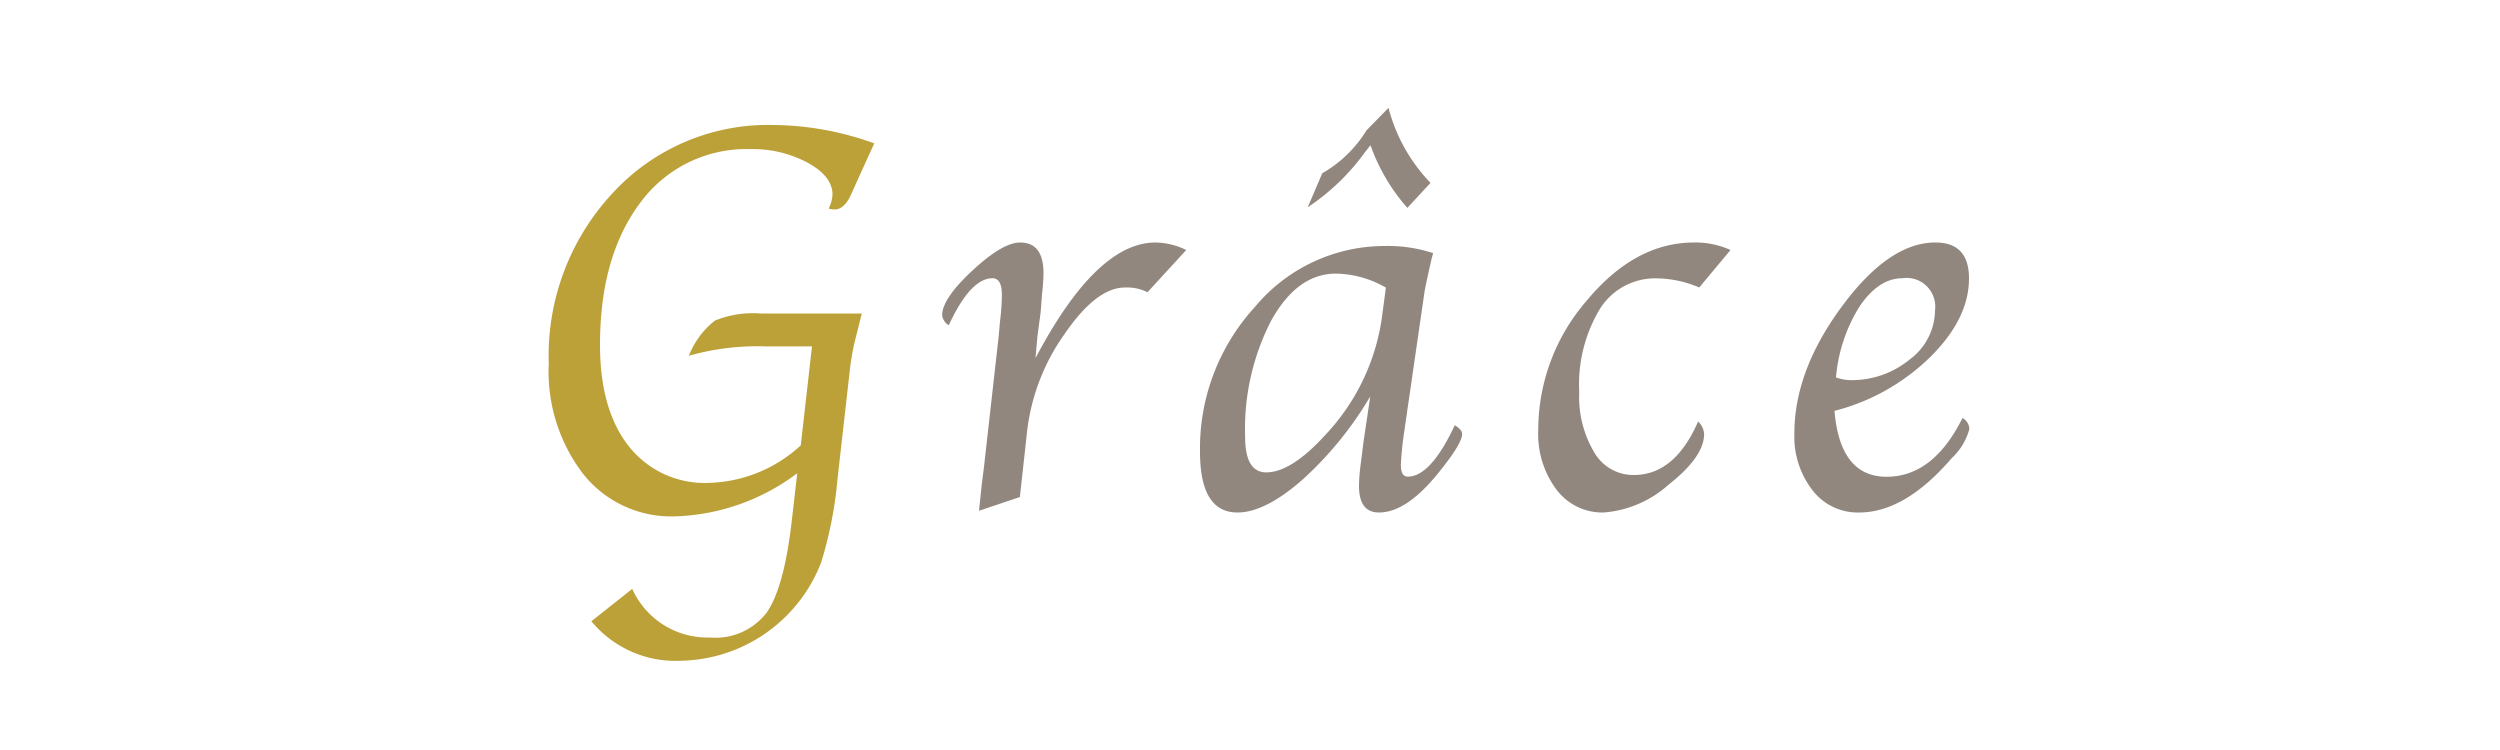 <svg xmlns="http://www.w3.org/2000/svg" viewBox="0 0 200 60"><defs><style>.cls-1{fill:none;}.cls-2{fill:#bca038;}.cls-3{fill:#91877e;}</style></defs><title>room3</title><g id="レイヤー_2" data-name="レイヤー 2"><g id="contents"><rect class="cls-1" width="200" height="60"/><path class="cls-2" d="M63.78,37.86A17.12,17.12,0,0,1,54,41.31a9,9,0,0,1-7.32-3.36,13.48,13.48,0,0,1-2.78-8.87A19.1,19.1,0,0,1,49,15.46,16.89,16.89,0,0,1,61.88,10a24.2,24.2,0,0,1,8.06,1.47L68.47,14.7l-.42.94q-.53,1.12-1.3,1.12a2.42,2.42,0,0,1-.46-.07,2.85,2.85,0,0,0,.31-1.12q0-1.47-2-2.56A9.29,9.29,0,0,0,60,11.93a10.52,10.52,0,0,0-8.78,4.29Q48,20.51,48,27.59q0,5.2,2.31,8.12a7.73,7.73,0,0,0,6.42,2.92,11.28,11.28,0,0,0,7.33-3l.9-7.92H61.2a20.15,20.15,0,0,0-6.09.75,6.68,6.68,0,0,1,2.08-2.81,8.09,8.09,0,0,1,3.68-.57l2.22,0h5.85l-.22.9-.35,1.38A20.7,20.7,0,0,0,68,29.49l-1,8.83A31.9,31.9,0,0,1,65.69,45a12.28,12.28,0,0,1-11.2,7.86,8.73,8.73,0,0,1-7.18-3.16l3.27-2.59A6.59,6.59,0,0,0,56.79,51a5.16,5.16,0,0,0,4.55-2q1.39-2,2-7.32Z"/><path class="cls-3" d="M82.84,28.65q4.88-9.25,9.6-9.25A5.8,5.8,0,0,1,94.9,20l-3.1,3.38A3.64,3.64,0,0,0,90,23q-2.28,0-4.82,3.7a16.76,16.76,0,0,0-3,7.7l-.59,5.36-3.27,1.1.07-.66.15-1.43.18-1.43L79.9,26.85,80,25.71a18.65,18.65,0,0,0,.15-2.11q0-1.34-.75-1.34-1.76,0-3.5,3.76a1.07,1.07,0,0,1-.53-.86q.07-1.34,2.46-3.55t3.78-2.21q1.87,0,1.87,2.46a15.42,15.42,0,0,1-.11,1.6L83.25,25,83,26.85Z"/><path class="cls-3" d="M109.62,31.71a28.3,28.3,0,0,1-5.45,6.69Q101.19,41,99,41q-3,0-3-4.86a16.76,16.76,0,0,1,4.38-11.57,13.51,13.51,0,0,1,10.38-4.89,11.66,11.66,0,0,1,3.89.57l-.13.48-.26,1.16q-.26,1.21-.29,1.4L112.56,33l-.2,1.4a25.68,25.68,0,0,0-.29,2.79q0,.94.55.94,1.84,0,3.76-4.11.59.35.59.7,0,.77-1.89,3.1Q112.52,41,110.32,41q-1.61,0-1.6-2.15a14.85,14.85,0,0,1,.15-1.82l.22-1.76.29-1.93Zm1.25-8.7a8.21,8.21,0,0,0-4-1.12q-3.08,0-5.17,3.75a18.91,18.91,0,0,0-2.09,9.3q0,2.85,1.69,2.85,2,0,4.73-3a17.18,17.18,0,0,0,4.53-9.44Zm-1.24-11.38-.42.53a17.71,17.71,0,0,1-4.59,4.42l1.16-2.72a9.93,9.93,0,0,0,3.54-3.43l1.76-1.8a13.6,13.6,0,0,0,3.36,6l-1.85,2A15.22,15.22,0,0,1,109.64,11.62Z"/><path class="cls-3" d="M138.44,20l-2.5,3a8.81,8.81,0,0,0-3.36-.73A5.21,5.21,0,0,0,128,24.7a11.72,11.72,0,0,0-1.66,6.68,8.64,8.64,0,0,0,1.2,4.81A3.61,3.61,0,0,0,130.71,38q3.27,0,5.14-4.28a1.52,1.52,0,0,1,.48,1q0,1.82-2.84,4.05A8.76,8.76,0,0,1,128.27,41a4.58,4.58,0,0,1-3.75-1.83,7.4,7.4,0,0,1-1.46-4.76,15.81,15.81,0,0,1,3.87-10.35q3.87-4.66,8.59-4.66A6.8,6.8,0,0,1,138.44,20Z"/><path class="cls-3" d="M157,33.44a1.06,1.06,0,0,1,.55.88,4.93,4.93,0,0,1-1.41,2.33Q152.4,41,148.73,41A4.56,4.56,0,0,1,145,39.22a7,7,0,0,1-1.45-4.55q0-5,3.79-10.14t7.5-5.13q2.68,0,2.68,2.88,0,3.23-3.13,6.31a16.94,16.94,0,0,1-7.63,4.28q.44,5.27,4.17,5.27T157,33.44Zm-10.13-3.25a3.59,3.59,0,0,0,1.16.22,7.31,7.31,0,0,0,4.77-1.67,4.94,4.94,0,0,0,2-3.91,2.29,2.29,0,0,0-2.61-2.57q-1.89,0-3.42,2.25A12.71,12.71,0,0,0,146.88,30.19Z"/></g></g></svg>